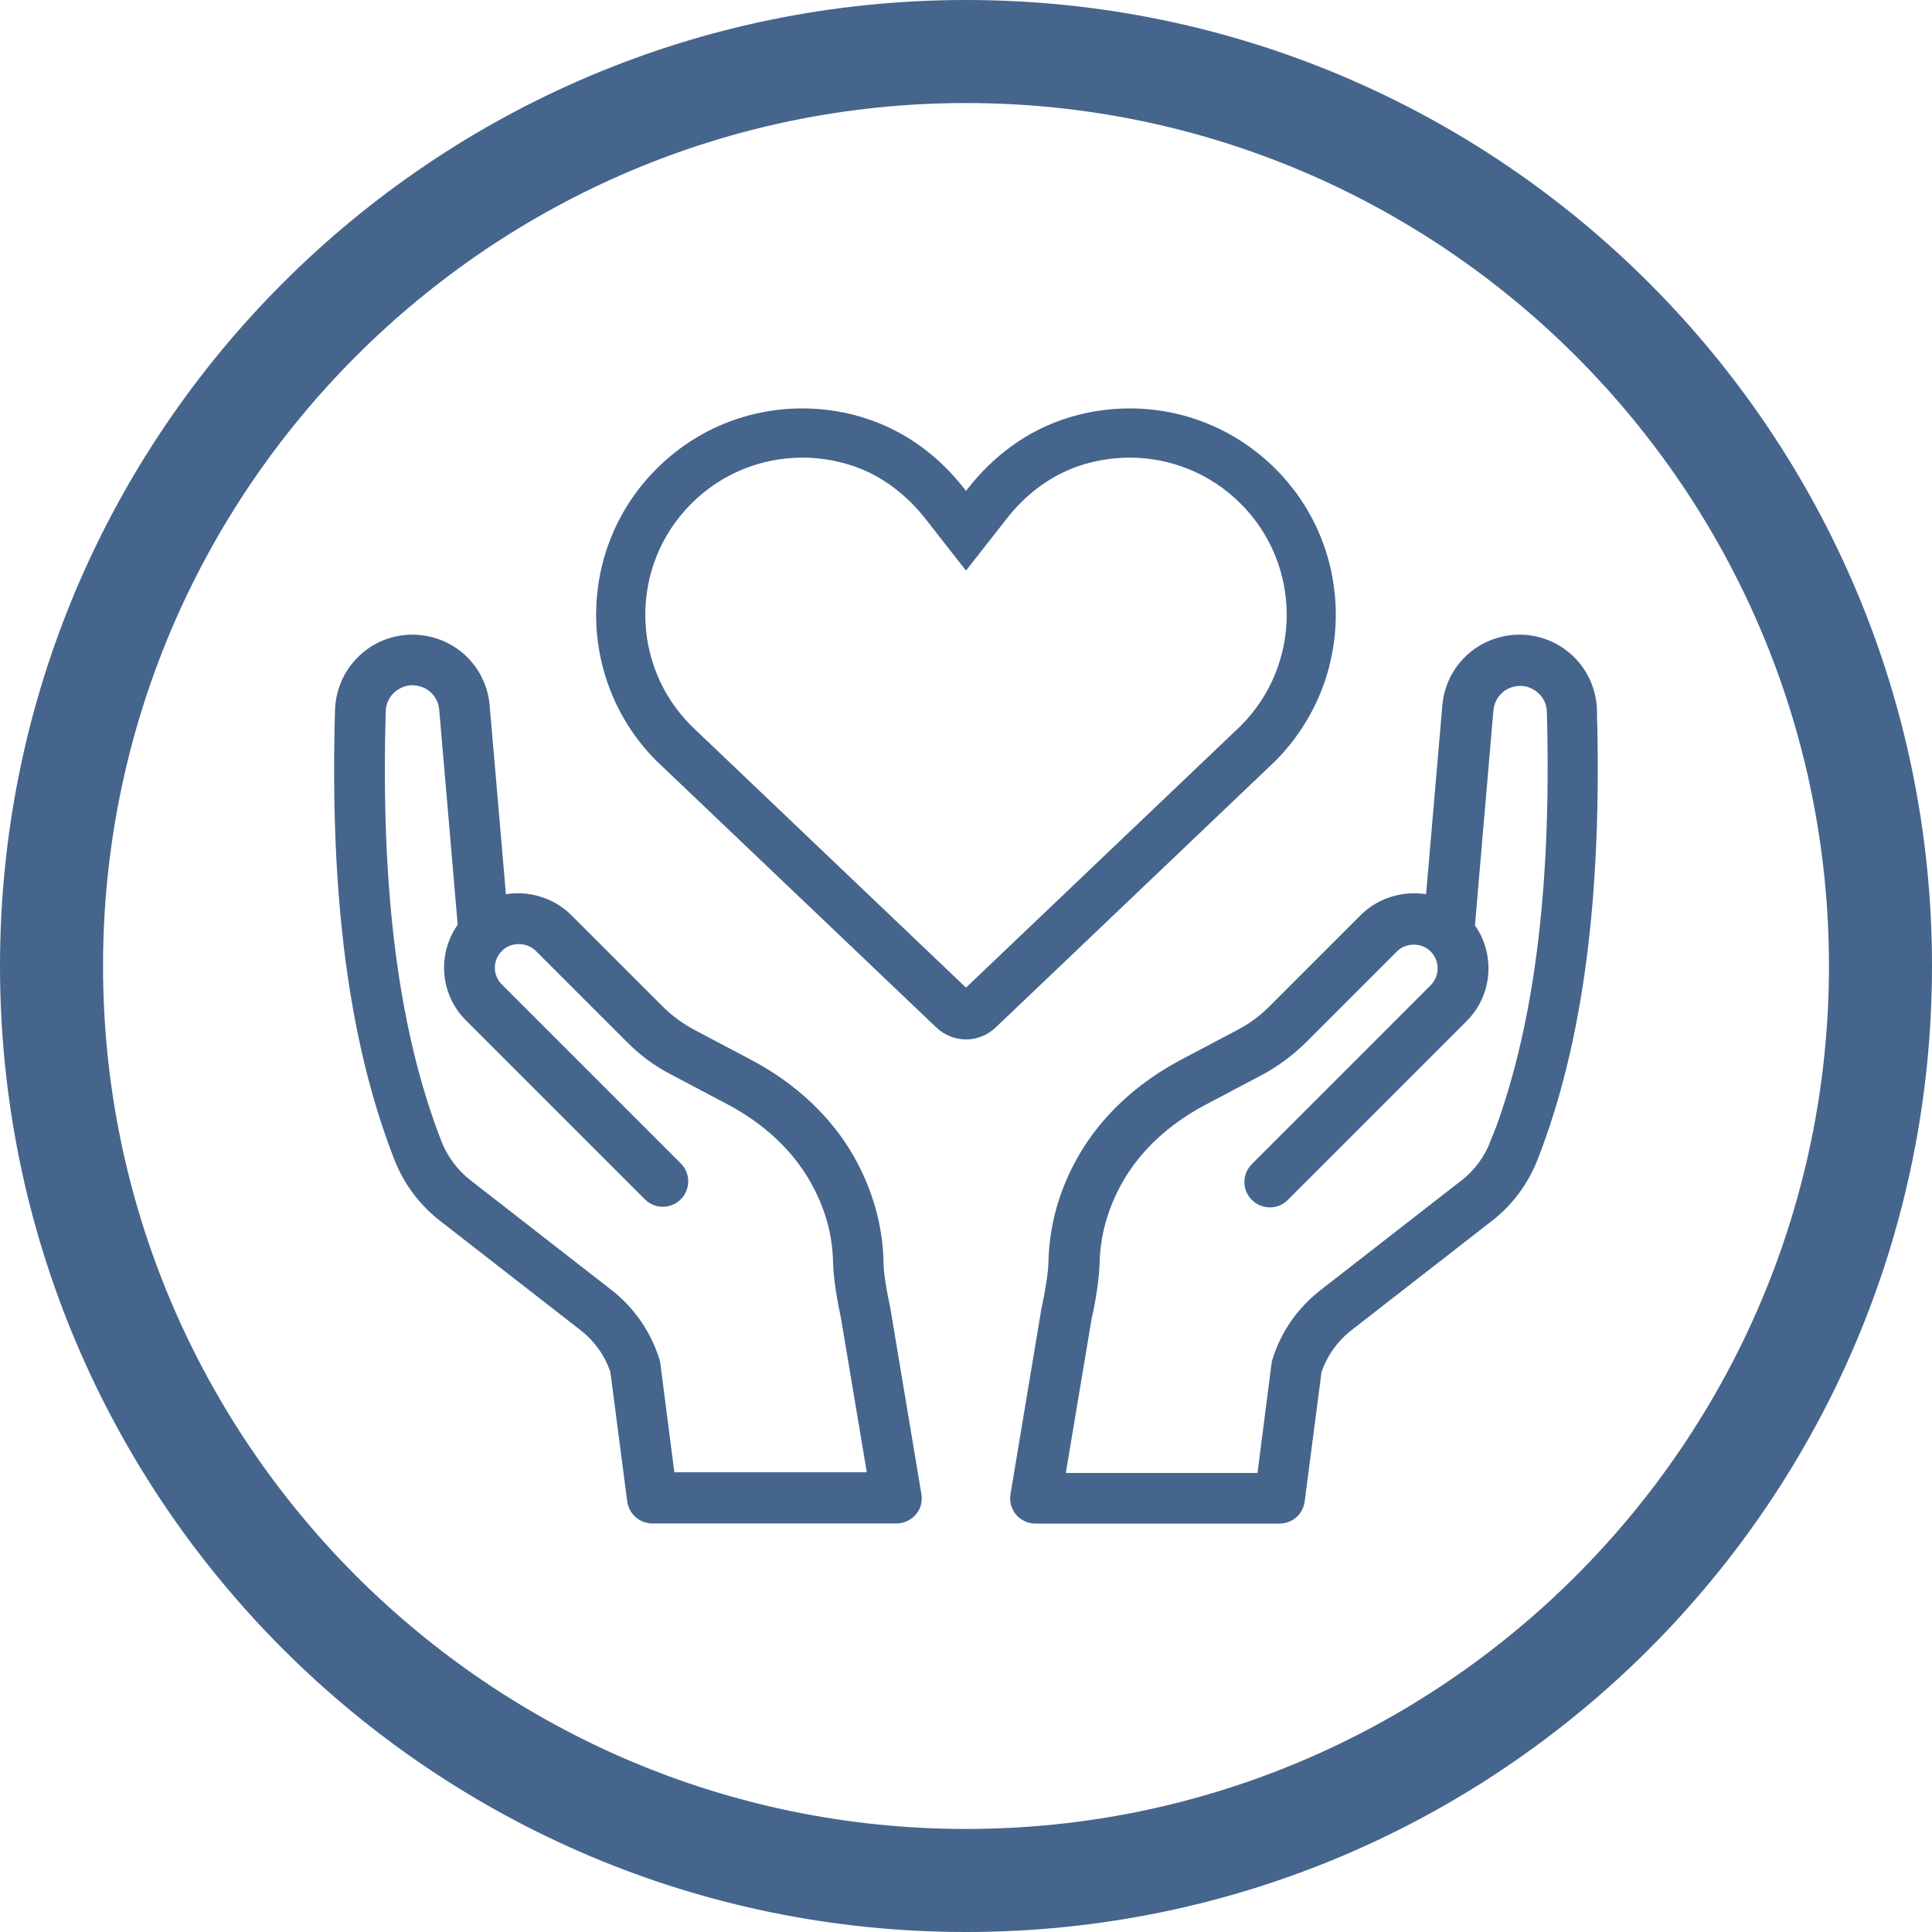 <?xml version="1.0" encoding="UTF-8"?><svg id="a" xmlns="http://www.w3.org/2000/svg" viewBox="0 0 150 150"><defs><style>.b{stroke-width:0px;}.b,.c{fill:#45658d;}.c{stroke:#45658d;stroke-miterlimit:10;}</style></defs><path class="b" d="M75,8c36.94,0,67,30.06,67,67s-30.06,67-67,67S8,111.94,8,75,38.06,8,75,8M75,0C33.58,0,0,33.58,0,75s33.58,75,75,75,75-33.58,75-75S116.42,0,75,0h0Z"/><path class="c" d="M123.49,55.13c-.05-1.57-.76-3.05-1.96-4.06-1.2-1.01-2.77-1.46-4.32-1.24-2.57.36-4.51,2.41-4.73,4.99l-1.31,15.22c-1.79-.5-3.82.02-5.16,1.35l-7.12,7.12c-.75.75-1.6,1.38-2.55,1.88l-4.45,2.35c-3.36,1.79-6.03,4.29-7.74,7.28-1.43,2.5-2.19,5.2-2.25,7.99-.02.93-.3,2.57-.56,3.72l-2.39,14.35c-.08.42.05.87.32,1.2.28.32.69.51,1.12.51h18.95c.75,0,1.37-.55,1.46-1.29l1.31-10.07c.46-1.4,1.34-2.63,2.5-3.54l10.96-8.53c1.49-1.17,2.64-2.72,3.34-4.51,3.5-8.94,4.99-20.31,4.57-34.71h0ZM116.19,88.79c-.5,1.29-1.34,2.43-2.41,3.25l-10.96,8.53c-1.68,1.31-2.91,3.06-3.54,5.1-.03.08-.05.17-.06.25l-1.15,8.94h-15.91l2.1-12.55c.28-1.2.58-3.01.61-4.21.06-2.33.67-4.49,1.86-6.59,1.43-2.5,3.7-4.62,6.56-6.14l4.45-2.35c1.2-.64,2.28-1.45,3.25-2.39l7.12-7.12c.89-.89,2.43-.89,3.31,0l.02.02c.9.92.9,2.39,0,3.31l-13.89,13.89c-.58.58-.58,1.51,0,2.08s1.51.58,2.08,0l13.89-13.89c1.88-1.88,2.05-4.85.48-6.93l1.45-16.88c.11-1.2,1.01-2.16,2.21-2.33.73-.11,1.45.11,2.02.58.58.48.9,1.15.92,1.9.38,13.97-1.04,24.95-4.4,33.55h0Z"/><path class="c" d="M68.1,98.01c-.06-2.8-.83-5.47-2.25-7.99-1.7-2.99-4.39-5.5-7.74-7.28l-4.45-2.35c-.93-.5-1.8-1.13-2.55-1.88l-7.12-7.12c-1.35-1.34-3.39-1.85-5.16-1.35l-1.31-15.22c-.22-2.58-2.16-4.63-4.73-4.99-1.56-.22-3.13.23-4.32,1.24-1.2,1.01-1.91,2.49-1.96,4.07-.42,14.38,1.07,25.74,4.57,34.7.7,1.79,1.85,3.34,3.34,4.51l10.96,8.53c1.17.92,2.04,2.13,2.5,3.54l1.31,10.07c.09.73.71,1.29,1.46,1.29h18.95c.44,0,.84-.19,1.12-.51.28-.32.4-.76.32-1.2l-2.41-14.44c-.24-1.07-.53-2.7-.54-3.63h0ZM51.92,114.84l-1.15-8.94c-.02-.09-.03-.17-.06-.25-.64-2.02-1.86-3.79-3.54-5.1l-10.96-8.53c-1.07-.84-1.91-1.96-2.41-3.25-3.34-8.58-4.76-19.56-4.35-33.56.02-.75.34-1.42.92-1.9s1.29-.69,2.02-.58c1.2.17,2.1,1.12,2.21,2.33l1.45,16.88c-1.57,2.07-1.42,5.04.48,6.93l13.89,13.89c.58.58,1.51.58,2.08,0,.58-.58.58-1.51,0-2.08l-13.89-13.89c-.92-.92-.92-2.39,0-3.31,0,0,.02,0,.02-.02.89-.89,2.43-.87,3.31,0l7.12,7.12c.96.96,2.05,1.77,3.25,2.39l4.45,2.35c2.86,1.52,5.13,3.64,6.56,6.14,1.2,2.1,1.82,4.26,1.86,6.59.03,1.2.34,3.01.59,4.12l2.12,12.64h-15.95Z"/><path class="c" d="M87.7,35.03c3.25,0,6.5,1.24,8.98,3.72,4.96,4.96,4.96,13,0,17.96l-21.68,20.66-21.68-20.66c-4.96-4.96-4.96-13,0-17.96,2.48-2.48,5.73-3.72,8.98-3.72,1.42,0,2.84.24,4.2.71,2.27.79,4.22,2.3,5.71,4.19l2.79,3.56,2.79-3.56c1.48-1.89,3.44-3.4,5.71-4.19,1.36-.47,2.78-.71,4.2-.71M87.7,32.21c-1.75,0-3.48.29-5.13.87-2.69.94-5.11,2.71-7,5.12l-.57.73-.57-.73c-1.88-2.41-4.3-4.17-7-5.12-1.65-.58-3.38-.87-5.13-.87-4.15,0-8.04,1.61-10.98,4.55-6.05,6.05-6.05,15.9,0,21.96l21.73,20.7c.55.52,1.25.78,1.95.78s1.4-.26,1.95-.78l21.68-20.66c6.1-6.1,6.1-15.95.05-22-2.93-2.93-6.83-4.55-10.98-4.55h0Z"/></svg>